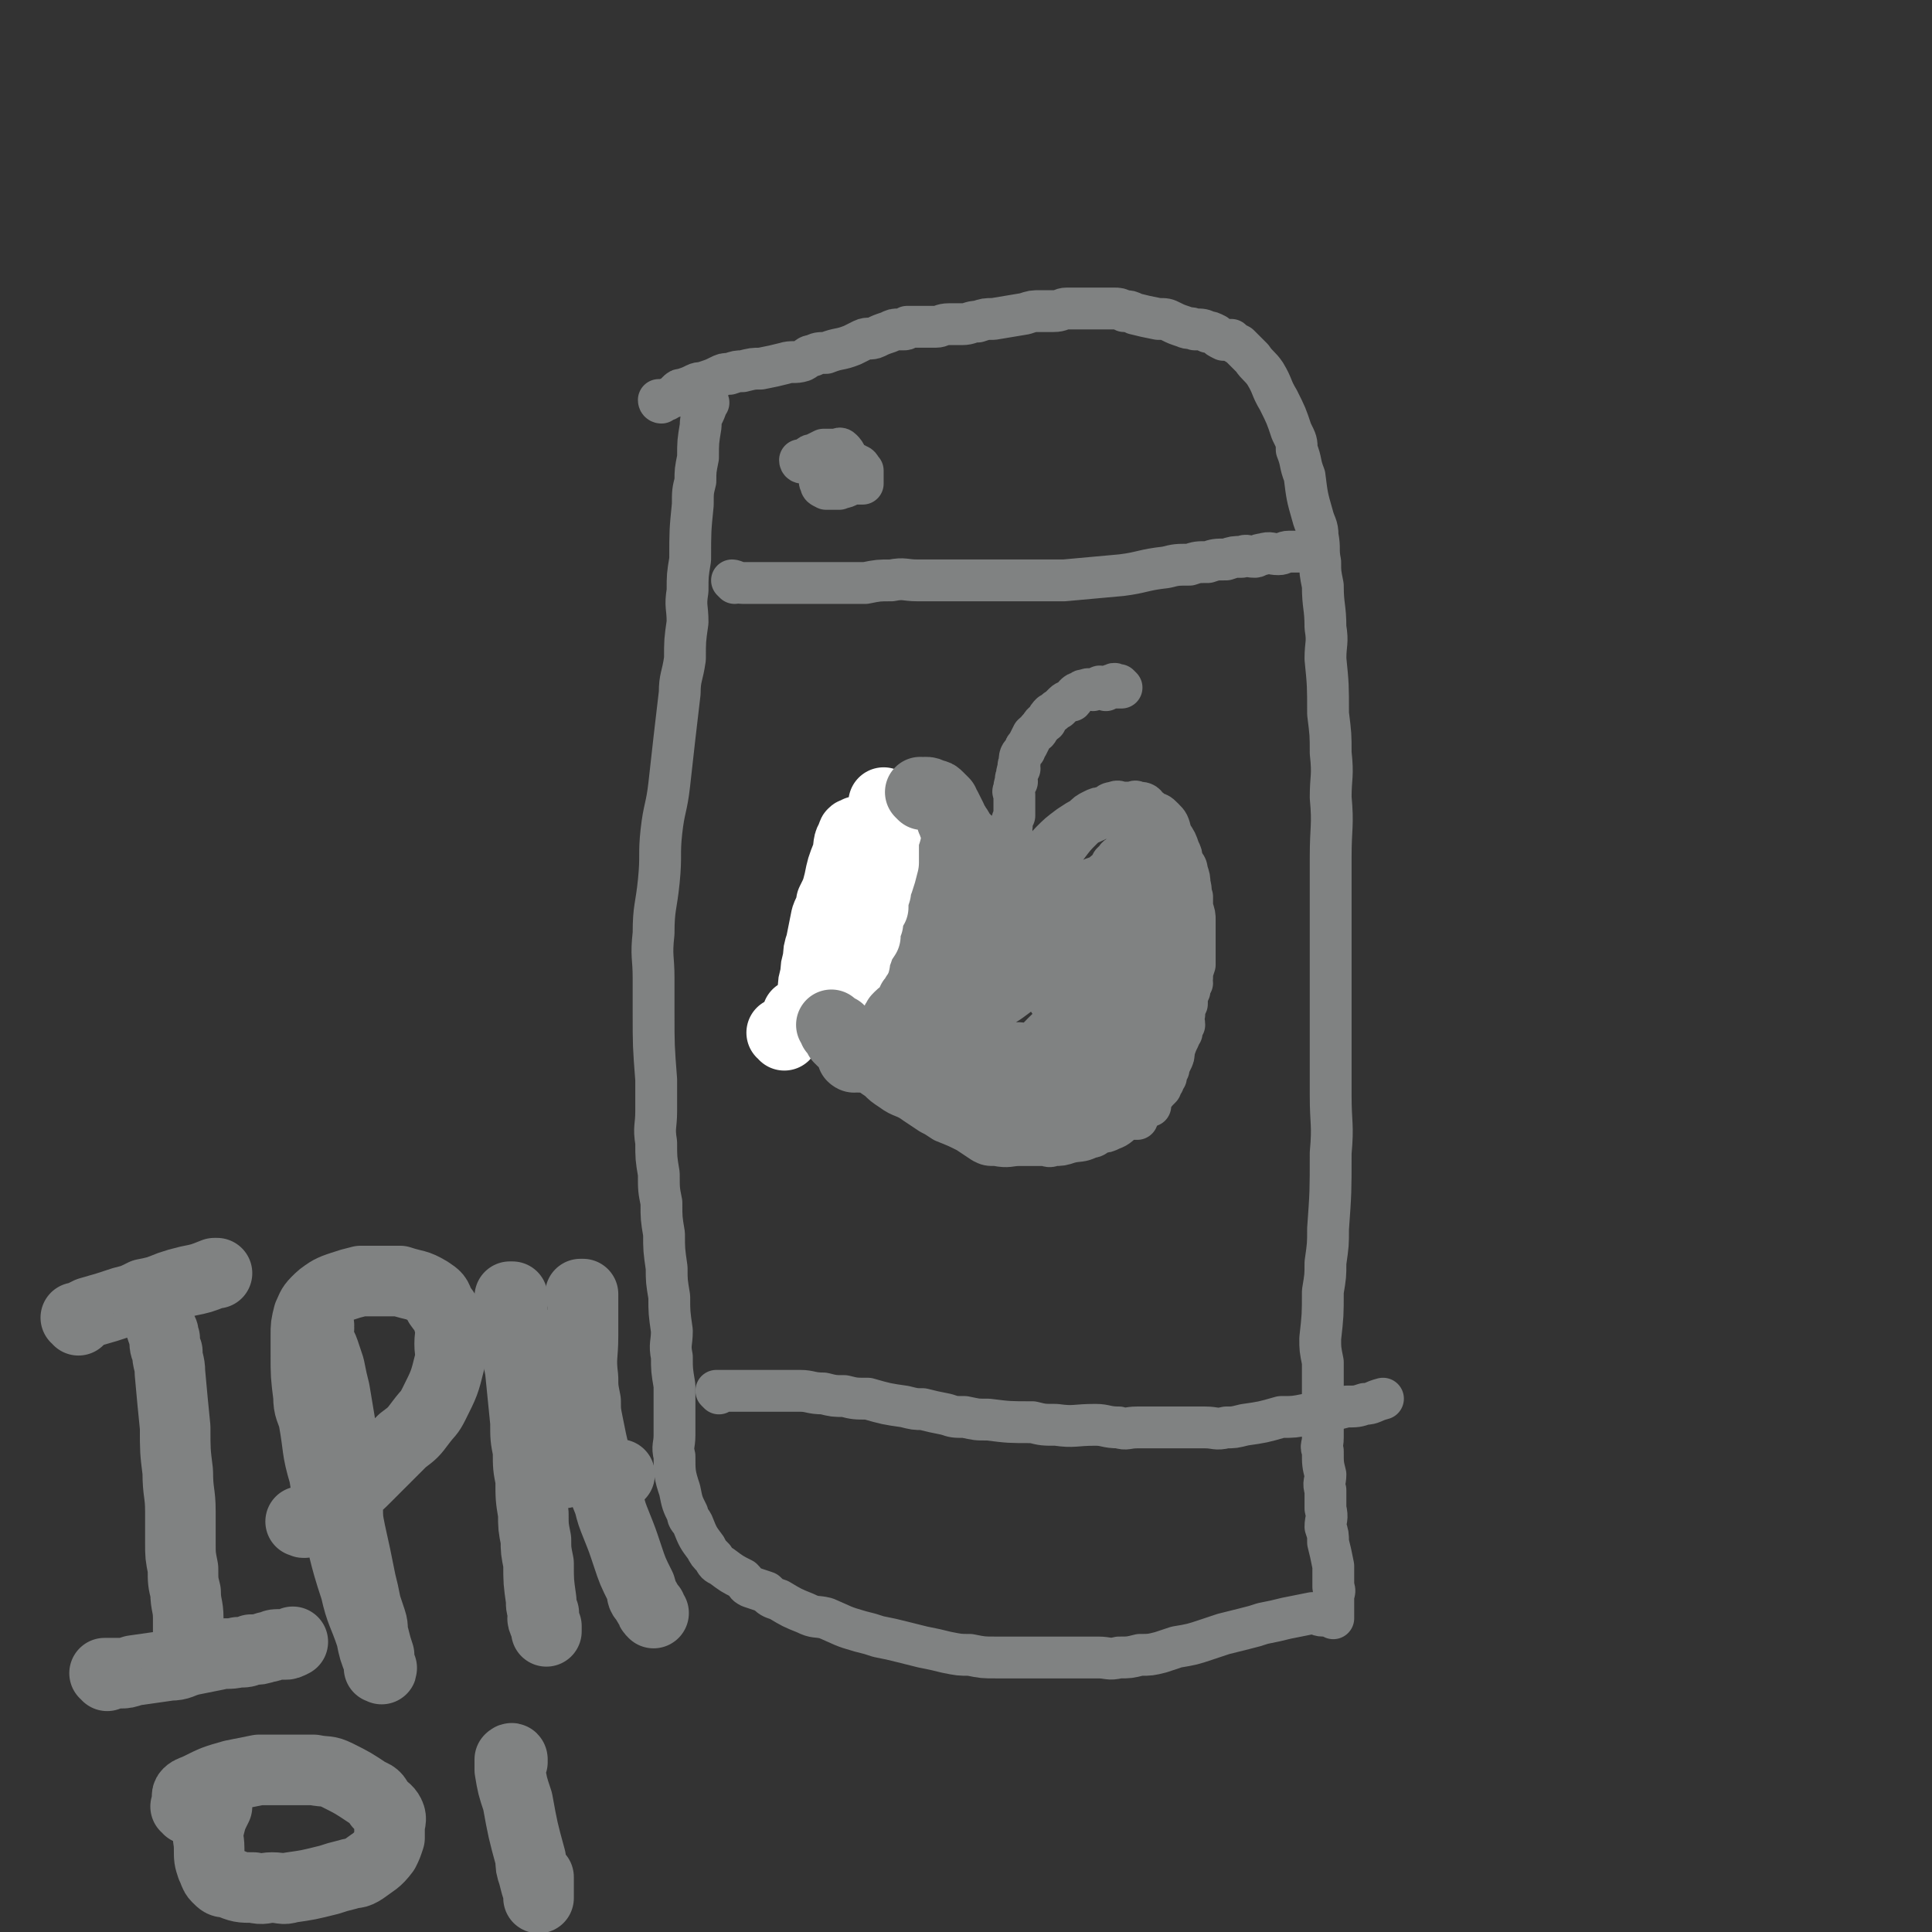 <svg viewBox='0 0 739 739' version='1.1' xmlns='http://www.w3.org/2000/svg' xmlns:xlink='http://www.w3.org/1999/xlink'><rect x="0" y="0" width="739" height="739" fill="#333333" stroke="none"/><g fill='none' stroke='#808282' stroke-width='16' stroke-linecap='round' stroke-linejoin='round'><path d='M253,154c0,0 -1,-1 -1,-1 0,0 0,1 1,1 0,0 0,0 0,0 0,0 -1,0 -1,-1 1,0 1,0 3,0 0,0 0,0 0,0 1,-1 1,-1 2,-1 1,-1 1,-1 2,-2 1,-1 1,-1 2,-1 3,-1 3,-1 5,-2 2,-1 2,0 4,-1 3,-1 3,-1 5,-2 2,-1 2,-1 4,-1 3,-1 3,-1 5,-1 4,-1 4,-1 7,-1 5,-1 5,-1 9,-2 3,-1 4,0 7,-1 2,-1 2,-2 4,-2 2,-1 2,-1 5,-1 5,-2 5,-1 10,-3 2,-1 2,-1 4,-2 2,-1 3,0 5,-1 2,-1 2,-1 5,-2 2,-1 2,-1 4,-1 1,0 1,0 2,0 1,0 1,-1 1,-1 2,0 2,0 4,0 2,0 2,0 4,0 1,0 1,0 3,0 2,0 2,-1 5,-1 2,0 2,0 5,0 3,0 3,-1 6,-1 3,-1 3,-1 6,-1 6,-1 6,-1 12,-2 3,-1 3,-1 6,-1 2,0 2,0 5,0 3,0 3,-1 5,-1 2,0 2,0 4,0 1,0 1,0 2,0 0,0 0,0 1,0 1,0 1,0 2,0 1,0 1,0 2,0 1,0 1,0 2,0 1,0 1,0 2,0 2,0 2,0 3,0 2,0 2,0 4,1 2,0 2,0 4,1 4,1 4,1 9,2 3,0 3,0 5,1 2,1 2,1 5,2 2,1 2,0 4,1 3,0 3,0 5,1 1,0 1,0 3,1 1,1 1,1 3,2 1,0 1,0 3,0 0,0 -1,0 0,0 1,1 1,1 3,2 1,1 1,1 2,2 1,1 1,1 3,3 2,3 3,3 5,6 3,5 2,5 5,10 3,6 3,6 5,12 2,4 2,4 2,7 2,5 1,5 3,10 1,8 1,8 3,15 1,4 2,4 2,8 1,5 0,5 1,10 0,4 0,4 1,9 0,8 1,8 1,16 1,6 0,6 0,12 1,10 1,10 1,21 1,8 1,8 1,15 1,9 0,9 0,17 1,11 0,11 0,23 0,9 0,9 0,18 0,10 0,10 0,19 0,9 0,9 0,17 0,11 0,11 0,21 0,8 0,8 0,16 0,11 1,11 0,22 0,15 0,15 -1,29 0,6 0,6 -1,13 0,5 0,5 -1,11 0,9 0,9 -1,18 0,4 0,4 1,9 0,3 0,3 0,6 0,5 0,5 0,10 0,2 0,2 0,4 0,2 0,2 0,5 0,2 0,2 0,4 0,3 -1,3 0,5 0,5 0,5 1,9 0,3 -1,3 0,6 0,4 0,4 0,7 1,4 0,4 0,7 1,3 1,3 1,6 1,4 1,4 2,9 0,4 0,4 0,8 1,2 0,2 0,4 0,1 0,1 0,2 0,1 0,1 0,2 0,1 0,1 0,2 0,0 0,0 0,0 0,1 0,1 0,2 0,0 0,0 0,0 0,0 0,0 0,0 0,0 0,0 -1,-1 0,0 0,0 -1,0 -1,0 -1,0 -2,0 -2,0 -2,-1 -4,-1 -5,1 -5,1 -10,2 -4,1 -4,1 -9,2 -3,1 -3,1 -7,2 -4,1 -4,1 -8,2 -3,1 -3,1 -6,2 -6,2 -6,2 -12,3 -3,1 -3,1 -6,2 -4,1 -4,1 -8,1 -4,1 -4,1 -8,1 -4,1 -4,0 -8,0 -9,0 -9,0 -18,0 -5,0 -5,0 -10,0 -6,0 -6,0 -11,0 -5,0 -5,0 -10,-1 -4,0 -4,0 -9,-1 -4,-1 -4,-1 -9,-2 -4,-1 -4,-1 -8,-2 -4,-1 -4,-1 -9,-2 -3,-1 -3,-1 -7,-2 -7,-2 -6,-2 -13,-5 -4,-1 -4,0 -8,-2 -5,-2 -5,-2 -10,-5 -3,-1 -3,-1 -5,-3 -3,-1 -3,-1 -6,-2 -2,-1 -1,-1 -3,-3 -4,-2 -4,-2 -8,-5 -2,-1 -2,-1 -3,-3 -2,-2 -2,-2 -3,-4 -3,-4 -3,-4 -5,-9 -1,-2 -2,-2 -2,-4 -2,-4 -2,-4 -3,-9 -2,-6 -2,-7 -2,-13 -1,-4 0,-4 0,-8 0,-5 0,-5 0,-9 0,-5 0,-5 0,-10 -1,-6 -1,-6 -1,-11 -1,-5 0,-5 0,-10 -1,-7 -1,-7 -1,-13 -1,-6 -1,-6 -1,-11 -1,-7 -1,-7 -1,-13 -1,-6 -1,-6 -1,-12 -1,-5 -1,-5 -1,-11 -1,-6 -1,-6 -1,-12 -1,-6 0,-6 0,-12 0,-6 0,-6 0,-12 -1,-13 -1,-13 -1,-26 0,-6 0,-6 0,-13 0,-8 -1,-8 0,-17 0,-10 1,-10 2,-20 1,-10 0,-10 1,-19 1,-9 2,-9 3,-18 2,-18 2,-18 4,-35 0,-6 1,-6 2,-13 0,-7 0,-7 1,-14 0,-6 -1,-6 0,-12 0,-6 0,-6 1,-12 0,-11 0,-11 1,-21 0,-5 0,-5 1,-9 0,-4 0,-4 1,-9 0,-6 0,-6 1,-12 0,-4 1,-4 2,-7 0,-1 0,-1 1,-2 0,0 0,0 0,0 '/><path d='M275,533c0,0 -1,-1 -1,-1 0,0 0,0 1,0 0,0 0,0 0,0 0,1 -1,0 -1,0 1,0 1,0 3,0 2,0 2,0 4,0 2,0 2,0 5,0 3,0 3,0 6,0 7,0 7,0 14,0 4,0 4,1 9,1 4,1 4,1 8,1 4,1 4,1 9,1 7,2 7,2 14,3 4,1 4,1 7,1 4,1 4,1 9,2 3,1 3,1 7,1 5,1 4,1 9,1 8,1 8,1 17,1 4,1 4,1 9,1 7,1 7,0 15,0 4,0 4,1 9,1 3,1 3,0 7,0 4,0 4,0 8,0 3,0 3,0 6,0 6,0 6,0 12,0 4,0 4,1 8,0 3,0 3,0 7,-1 7,-1 7,-1 14,-3 5,0 5,0 10,-1 8,-1 7,-1 15,-3 4,0 4,0 7,-1 3,0 3,-1 7,-2 '/><path d='M281,223c0,0 -1,-1 -1,-1 0,0 0,0 1,1 0,0 0,0 0,0 0,0 -1,-1 -1,-1 1,0 2,1 4,1 1,0 1,0 2,0 3,0 3,0 6,0 6,0 6,0 13,0 8,0 8,0 16,0 5,0 5,0 10,0 5,-1 5,-1 10,-1 5,-1 5,0 10,0 11,0 11,0 23,0 5,0 5,0 11,0 6,0 6,0 12,0 5,0 5,0 10,0 11,-1 11,-1 22,-2 8,-1 8,-2 17,-3 4,-1 4,-1 9,-1 3,-1 3,-1 7,-1 3,-1 3,-1 7,-1 3,-1 3,-1 6,-1 2,-1 2,0 5,0 1,0 1,-1 3,-1 3,-1 3,0 6,0 2,0 2,-1 4,-1 1,0 1,0 2,0 0,0 0,0 1,0 1,0 1,0 2,0 0,0 -1,0 0,0 0,0 0,0 1,0 1,0 1,0 3,0 0,0 0,0 0,0 0,0 0,0 0,0 1,0 1,0 2,0 0,0 0,0 0,0 -2,0 -2,0 -3,0 '/><path d='M307,177c0,0 -1,-1 -1,-1 0,0 0,1 1,1 0,0 0,0 0,0 0,0 -1,-1 -1,-1 0,0 0,1 1,1 1,-1 1,-1 2,-2 1,-1 1,-1 2,-1 2,-1 2,-1 4,-2 2,0 2,0 3,0 1,0 1,0 2,0 1,0 1,-1 2,0 1,1 1,1 2,3 0,1 0,1 1,2 0,1 0,1 0,2 0,2 0,2 0,4 0,0 0,0 0,0 0,1 0,1 0,2 0,0 0,0 0,0 0,0 0,0 0,0 0,0 -1,0 -1,-1 0,0 0,0 0,-1 -1,-1 0,-1 0,-2 0,0 0,0 0,0 0,-1 0,-1 0,-2 0,0 0,0 0,0 0,0 0,0 0,0 1,-1 1,-1 2,-1 0,0 0,0 0,0 1,0 1,-1 2,0 1,0 1,1 2,2 0,0 0,0 0,0 0,1 0,1 0,3 0,1 0,1 0,2 0,0 0,0 0,0 -1,0 -1,0 -2,0 -1,0 -1,0 -2,0 -2,0 -2,0 -3,0 0,0 0,0 0,0 -1,-1 -2,0 -2,-1 -1,-1 -1,-1 -1,-2 0,0 0,0 0,0 0,-1 -1,-1 0,-2 0,-1 0,-1 1,-2 0,0 0,0 0,0 1,-1 1,-1 1,-2 1,0 1,0 1,0 1,0 1,0 2,0 0,0 0,0 0,0 0,0 0,0 0,0 0,2 0,2 1,4 0,1 0,1 0,2 0,1 0,1 0,2 -1,1 -1,1 -2,2 -2,1 -2,0 -3,1 0,0 0,0 0,0 -2,0 -2,0 -3,0 -1,0 -2,0 -2,0 -2,-1 -2,-1 -2,-2 -1,-1 0,-1 0,-2 -1,-1 -1,-1 -1,-2 -1,-1 -1,-1 -1,-2 0,0 0,0 0,0 0,-1 0,-1 0,-2 '/><path d='M327,339c0,0 -1,-1 -1,-1 0,0 0,0 1,1 0,0 0,0 0,0 0,0 -1,0 -1,-1 0,-1 0,-1 0,-1 0,0 0,0 0,0 0,-1 0,-1 0,-2 0,0 0,0 0,0 0,-2 0,-2 1,-3 0,-1 0,-1 1,-2 1,-3 1,-3 3,-5 1,-2 1,-2 3,-3 2,-3 2,-3 4,-5 2,-2 2,-2 3,-3 2,-1 2,-1 3,-1 2,-1 2,-1 3,-2 2,-1 2,-1 3,-1 2,-1 2,0 3,0 2,0 2,0 4,0 1,0 1,0 3,0 2,0 2,-1 4,0 1,0 1,0 3,1 2,1 2,1 3,2 2,2 1,2 2,3 2,2 2,2 3,3 2,2 1,2 2,3 2,2 2,2 4,4 1,2 1,3 3,5 0,2 1,1 1,2 1,1 1,1 2,3 0,1 0,1 1,2 0,0 0,0 0,1 0,0 0,0 0,0 0,0 -1,-1 -1,-1 0,0 0,0 1,1 1,0 1,0 2,1 0,0 0,0 0,0 1,-2 1,-2 2,-3 1,-2 0,-3 2,-4 0,-2 1,-1 2,-3 1,-1 1,-1 3,-3 1,-2 1,-3 3,-5 3,-3 3,-3 7,-6 3,-2 3,-2 5,-3 2,-2 2,-2 4,-3 2,-1 2,-1 4,-1 2,-1 2,-2 4,-2 2,-1 2,0 3,0 2,0 2,0 4,0 1,0 1,-1 2,0 2,0 3,0 4,2 2,1 1,1 3,3 1,2 1,1 3,3 2,2 2,2 3,4 2,3 2,3 3,6 1,2 1,2 1,4 1,2 2,2 2,4 1,3 1,3 1,5 1,3 0,3 1,5 0,2 0,2 0,4 1,3 1,3 1,5 0,3 0,3 0,6 0,2 0,2 0,4 0,2 0,2 0,4 0,1 0,1 0,3 -1,3 -1,3 -1,5 -1,1 0,1 0,2 -1,2 -1,1 -1,3 -1,2 -1,2 -1,5 -1,2 -1,2 -1,4 -1,2 0,2 0,4 -1,1 -1,1 -1,3 -1,1 -1,0 -1,2 -1,2 -1,2 -2,5 0,2 0,2 -1,4 -1,2 -1,2 -1,3 -1,1 -1,1 -1,3 -1,1 -1,1 -1,2 -1,1 -1,1 -1,2 -2,2 -2,2 -4,5 0,1 0,1 0,2 -2,1 -2,0 -4,2 -1,1 0,1 -1,3 -2,0 -2,0 -4,0 -3,2 -3,3 -6,4 -2,1 -2,1 -4,1 -2,1 -2,2 -4,2 -4,2 -4,1 -8,2 -3,1 -3,1 -6,1 -2,1 -2,0 -4,0 -2,0 -2,0 -5,0 -2,0 -2,0 -4,0 -4,0 -4,1 -9,0 -3,0 -3,0 -5,-1 -3,-2 -3,-2 -6,-4 -4,-2 -4,-2 -9,-4 -3,-2 -3,-2 -5,-3 -3,-2 -3,-2 -6,-4 -4,-3 -5,-2 -9,-5 -3,-2 -3,-2 -5,-4 -3,-2 -3,-2 -5,-4 -2,-3 -2,-3 -3,-6 -2,-3 -2,-3 -3,-6 -2,-3 -2,-3 -2,-6 -1,-4 -1,-4 -1,-7 -1,-4 -2,-4 -2,-8 -1,-7 -1,-7 0,-14 0,-6 0,-6 2,-11 0,-3 1,-2 2,-4 1,-3 0,-3 2,-5 2,-3 2,-3 6,-6 4,-3 5,-2 9,-4 3,-1 3,-2 5,-2 4,-1 4,0 8,0 6,0 6,0 11,0 3,0 3,-1 5,0 2,0 2,1 4,2 1,1 2,0 3,2 2,4 1,5 2,10 0,4 0,5 0,9 -1,3 0,3 -1,5 -1,1 -2,1 -4,3 -1,1 -1,1 -3,2 -1,1 -1,1 -2,2 -6,0 -7,1 -13,0 -5,-1 -6,-1 -11,-5 -3,-2 -3,-3 -5,-7 -1,-1 0,-1 0,-3 0,-2 -1,-2 0,-4 1,-2 2,-1 4,-3 3,-1 3,-2 6,-3 4,-1 4,0 8,0 4,-1 4,0 8,0 4,0 4,-1 8,0 5,1 6,1 9,4 2,2 2,3 3,6 0,3 1,3 0,6 -2,5 -3,5 -6,10 -2,2 -2,2 -5,4 -1,1 -1,1 -3,2 -5,1 -5,1 -9,1 -3,0 -3,0 -5,-1 -3,-2 -3,-3 -4,-6 -2,-2 -2,-2 -3,-6 -2,-3 -2,-3 -2,-7 -1,-5 -1,-5 0,-11 0,-3 0,-3 1,-5 1,-3 1,-3 3,-6 1,-1 1,-2 3,-3 4,-2 4,-1 8,-2 3,-1 3,-1 5,0 3,0 3,1 6,3 2,1 1,2 3,4 1,3 2,2 3,6 1,4 0,4 1,9 0,2 0,2 0,4 -1,2 0,3 -1,4 -1,2 -1,3 -3,4 -5,1 -5,1 -10,2 -3,0 -3,0 -6,0 -3,-1 -3,-1 -6,-1 -2,-1 -2,-1 -3,-2 -4,-3 -4,-4 -6,-7 -1,-1 -1,-1 -1,-2 -1,-2 -1,-2 -1,-4 -1,0 0,0 0,-1 0,-1 0,-1 0,-2 0,0 0,0 0,0 0,0 0,0 0,0 1,1 1,0 2,2 1,4 0,4 1,8 0,3 0,3 0,5 0,2 0,2 0,5 -1,2 -1,2 -1,4 -1,2 0,2 -1,5 -2,3 -2,3 -4,5 -1,1 -1,2 -2,2 -1,1 -1,1 -2,2 -1,0 -2,0 -2,0 -1,-2 -1,-2 -1,-4 -1,-5 0,-5 0,-9 0,-5 -1,-5 0,-10 2,-7 2,-7 6,-15 1,-3 1,-3 4,-6 2,-2 2,-3 5,-5 5,-3 5,-3 10,-5 3,-1 3,-1 6,-1 2,-1 3,-2 5,0 4,2 5,2 7,6 3,4 2,4 3,8 0,5 0,5 0,9 0,3 0,3 0,6 -1,5 0,5 -1,9 -1,2 -2,2 -3,3 -2,2 -2,2 -4,4 -3,1 -3,1 -6,2 -3,0 -3,0 -7,0 -6,0 -6,0 -12,0 -3,0 -3,0 -6,0 -2,-1 -2,-2 -3,-3 -2,-3 -3,-3 -3,-6 -1,-5 -1,-6 0,-12 0,-3 -1,-3 1,-6 1,-3 1,-3 4,-6 5,-5 5,-6 12,-8 5,-3 6,-1 12,-1 3,-1 3,0 5,0 3,0 3,-2 5,0 2,3 2,4 4,8 0,3 0,3 0,7 0,2 0,2 0,5 -1,2 0,2 -1,4 -3,3 -3,2 -6,5 -3,1 -3,1 -5,2 -2,0 -2,0 -3,0 -1,-1 -1,-2 -1,-4 -2,-5 -1,-5 -2,-10 -1,-2 -1,-2 -1,-4 -1,-2 -1,-2 -1,-5 -1,-2 0,-3 0,-6 0,-1 0,-1 0,-3 0,0 0,1 0,1 0,-1 0,-1 0,-2 0,0 0,0 0,0 0,0 -1,-1 -1,-1 0,5 0,6 0,11 -1,4 -1,4 -2,8 -2,4 -2,4 -3,8 -2,3 -2,3 -3,7 -2,3 -3,3 -5,7 -2,3 -1,4 -4,7 -2,3 -2,3 -5,6 -1,1 -1,1 -2,2 0,0 0,0 0,0 -1,-5 -2,-5 -2,-9 0,-4 0,-5 2,-9 2,-7 2,-8 6,-15 2,-5 3,-4 7,-8 1,-2 0,-2 2,-3 1,-1 1,-1 3,-1 0,0 0,0 0,0 1,2 1,2 2,4 0,3 -1,3 0,5 0,3 0,3 1,6 0,2 0,2 0,5 0,3 0,3 0,6 0,2 0,2 0,3 0,1 0,1 0,1 -1,1 -1,1 -2,2 0,0 0,0 0,0 -2,-3 -3,-3 -3,-6 -2,-5 -1,-5 -1,-10 -1,-3 0,-3 0,-7 0,-3 0,-3 0,-6 0,-3 -1,-4 0,-7 0,-2 0,-1 2,-2 0,-1 1,-1 2,-1 1,-1 1,-1 2,0 1,0 2,0 3,2 2,5 1,5 2,11 0,4 -1,4 0,8 0,5 0,5 1,10 0,5 0,5 0,10 0,4 0,4 0,8 -1,3 -2,3 -2,7 -2,4 -1,4 -2,9 -1,1 -1,1 -1,2 0,0 0,0 0,0 0,0 0,0 0,0 0,1 -1,1 -1,0 3,-5 3,-5 7,-9 3,-5 3,-4 6,-8 5,-5 4,-5 9,-10 4,-4 5,-3 10,-7 5,-3 5,-3 10,-6 4,-2 4,-2 8,-5 3,-1 3,-1 6,-3 2,0 2,-1 4,-1 0,0 0,0 0,0 -1,4 0,4 -2,8 -3,5 -3,4 -7,8 -4,4 -5,4 -9,8 -4,4 -4,4 -8,7 -4,3 -4,3 -10,6 -5,2 -5,4 -10,5 -3,0 -4,-2 -5,-5 -2,-4 0,-4 0,-9 0,-4 -1,-4 0,-9 1,-3 1,-4 4,-7 3,-4 3,-4 8,-6 9,-5 9,-6 20,-8 8,-3 9,-3 18,-1 4,0 6,1 8,5 3,7 3,9 3,18 1,5 0,5 -1,10 -2,5 -2,5 -4,9 -3,5 -3,5 -7,9 -2,2 -2,3 -6,5 -5,2 -5,2 -11,3 -3,1 -4,2 -6,0 -4,-1 -4,-2 -8,-5 -3,-3 -3,-3 -4,-7 -4,-6 -3,-6 -5,-13 -1,-3 -1,-3 -1,-6 -1,-3 -1,-3 0,-6 1,-3 1,-3 3,-5 3,-3 3,-4 7,-5 8,-4 9,-3 18,-5 5,-1 5,-1 10,-1 4,-1 4,0 8,0 3,0 3,0 6,0 2,0 3,-1 4,0 2,0 2,1 2,2 1,2 1,2 1,3 0,2 0,2 0,3 -1,2 -1,2 -2,3 -2,2 -3,2 -5,4 -3,1 -2,1 -5,2 -3,1 -3,1 -6,1 -2,1 -2,1 -4,1 -2,1 -2,1 -3,1 -1,0 -2,0 -2,0 -2,-2 -2,-2 -2,-4 -1,-2 -1,-2 0,-4 0,-3 0,-3 1,-5 1,-4 0,-4 3,-8 4,-6 5,-6 10,-12 2,-2 2,-2 5,-5 2,-2 2,-2 5,-3 1,-2 2,-2 4,-2 2,-1 2,0 4,0 1,0 1,-1 3,0 1,0 1,0 2,1 0,2 0,3 0,6 0,7 0,7 0,14 -1,4 -1,4 -2,7 -2,3 -2,3 -3,6 -1,3 -1,3 -2,5 -1,2 -2,2 -3,4 -1,2 -1,2 -2,3 -1,1 -1,1 -2,1 -1,1 -1,1 -2,1 -1,1 -1,1 -2,1 0,0 0,0 0,0 -1,-3 -1,-3 -1,-5 -1,-4 0,-4 0,-9 0,-7 -1,-7 0,-14 0,-5 0,-5 1,-10 1,-2 2,-2 3,-5 0,-1 0,-2 1,-4 0,-2 0,-2 2,-3 0,-2 1,-1 2,-2 1,-1 1,-1 1,-2 1,0 1,0 1,0 -1,0 -1,1 -1,1 -2,2 -2,2 -4,4 -1,1 -1,1 -2,3 -3,2 -3,2 -6,3 -1,1 -1,1 -2,1 -2,1 -2,1 -3,1 -2,1 -2,1 -3,1 -1,1 -1,1 -2,1 -2,0 -3,0 -4,0 -1,-1 0,-2 0,-4 -1,-2 -1,-2 0,-4 0,-2 1,-2 2,-4 1,-2 0,-3 2,-4 3,-4 3,-4 6,-7 2,-2 3,-2 5,-3 3,-2 3,-2 7,-2 5,-1 5,-1 10,-1 2,-1 2,-1 4,0 3,0 3,0 5,2 2,2 2,2 3,6 1,7 1,8 2,15 0,6 0,6 1,12 0,5 0,5 0,11 0,10 0,10 0,19 -1,4 -1,4 -2,8 -1,3 -1,4 -2,7 -4,5 -5,6 -10,10 -3,3 -4,3 -8,5 -4,2 -4,2 -9,4 -8,2 -9,2 -18,3 -5,1 -5,1 -10,1 -5,1 -5,0 -10,0 -4,0 -4,2 -8,0 -5,-2 -5,-3 -8,-7 -2,-3 -1,-3 -1,-6 -1,-4 -2,-4 -1,-8 0,-6 0,-7 2,-13 2,-4 2,-4 4,-7 3,-4 3,-5 7,-7 7,-3 7,-3 15,-4 3,-1 3,0 7,0 3,0 3,-1 6,0 2,0 2,-1 4,1 2,2 2,3 4,6 0,2 0,2 0,3 1,2 1,2 1,5 -1,4 0,4 -1,9 -1,3 -1,3 -2,5 -2,2 -2,2 -3,5 -2,2 -2,2 -4,4 -2,2 -2,2 -5,4 -3,2 -4,2 -8,3 -3,1 -3,0 -5,0 -3,1 -3,1 -5,0 -5,-1 -5,-1 -9,-4 -3,-2 -2,-3 -4,-5 -2,-2 -2,-2 -3,-4 -2,-3 -3,-3 -4,-6 -1,-1 -1,-2 -1,-4 -1,-2 -2,-1 -2,-4 -1,-3 0,-3 0,-6 0,-2 -1,-2 0,-4 0,-2 0,-3 2,-4 3,-1 4,-1 8,-1 4,-1 4,-1 8,0 4,0 5,1 9,3 4,2 4,1 8,5 5,5 5,5 9,11 2,2 2,2 3,5 1,2 1,2 2,5 0,1 0,1 1,3 0,1 0,1 0,2 0,0 0,-1 0,-1 -3,1 -3,1 -6,1 -6,1 -6,1 -12,0 -12,0 -12,0 -24,-1 -5,-1 -5,-1 -11,-2 -4,-2 -4,-2 -9,-5 -3,-1 -4,-1 -7,-4 -2,-2 -3,-2 -4,-6 -3,-8 -2,-8 -3,-17 -1,-4 0,-4 0,-8 0,-3 0,-3 0,-7 0,-3 -1,-3 0,-6 0,-3 0,-4 1,-7 0,-1 1,-1 1,-2 1,-1 1,-1 2,-2 1,-1 2,-1 3,-1 0,0 0,0 0,0 1,-1 1,-1 3,-1 1,0 1,0 2,1 1,3 0,4 1,8 0,3 0,3 1,6 0,3 -1,3 0,7 0,8 0,8 1,16 0,5 0,5 0,10 0,4 0,4 0,8 0,4 0,4 0,8 0,3 0,3 0,6 0,3 0,3 0,7 0,2 -1,2 0,4 0,1 0,1 1,2 0,2 0,2 1,3 0,0 1,0 1,0 1,0 1,0 1,0 1,1 1,0 2,0 0,0 0,0 0,0 0,-1 0,-1 0,-3 -1,-1 -1,-1 -1,-3 -2,-2 -2,-2 -3,-5 -2,-3 -1,-3 -2,-6 -2,-3 -2,-3 -3,-7 -2,-4 -2,-4 -3,-8 -2,-4 -1,-4 -2,-8 -1,-3 -1,-3 -2,-6 -1,-2 -2,-2 -2,-5 -1,-1 0,-1 0,-2 -1,-1 -1,-1 -1,-2 0,0 0,1 0,1 0,0 0,0 0,0 0,1 0,1 0,2 0,1 0,1 0,2 0,1 -1,1 0,2 0,2 0,2 1,4 0,1 1,1 2,3 1,2 1,2 3,5 2,3 2,3 4,6 2,2 2,2 4,5 2,2 2,2 5,5 2,2 2,2 4,5 2,2 2,2 4,4 2,2 2,2 4,4 2,2 2,2 4,4 1,1 1,1 3,3 1,1 2,0 4,1 1,1 1,2 3,3 1,0 1,0 3,0 1,1 0,2 2,2 1,1 1,1 3,2 1,0 1,-1 2,-1 1,1 1,1 3,2 1,0 1,-1 2,-1 1,0 1,0 3,0 1,0 1,1 3,0 2,0 2,0 4,-1 2,0 2,0 4,-1 1,0 1,0 3,-2 3,-2 3,-2 6,-5 2,-2 2,-2 4,-4 1,-2 2,-2 3,-5 1,-4 1,-4 3,-9 1,-2 1,-2 2,-5 0,-3 0,-3 1,-6 1,-6 1,-6 2,-13 0,-4 0,-4 0,-7 1,-4 2,-4 3,-8 0,-5 0,-5 1,-10 0,-2 0,-2 0,-4 0,-2 0,-2 0,-3 0,-3 0,-3 0,-5 0,-1 0,-1 0,-2 0,-1 0,-1 0,-2 0,0 0,0 0,0 0,0 0,0 0,0 -1,-1 -1,-1 -2,-1 0,0 0,0 0,0 0,0 0,0 0,0 -1,1 -1,1 -1,3 -1,1 0,1 0,2 0,1 0,1 0,3 0,2 0,2 0,5 0,2 0,2 0,5 0,4 0,4 0,8 0,9 0,9 0,18 0,5 0,5 0,10 0,4 0,4 0,8 0,5 0,5 0,10 0,2 0,2 0,4 0,2 0,2 0,3 -1,2 -1,2 -1,4 -1,1 -1,1 -1,2 -1,1 -1,1 -1,1 -2,2 -2,2 -3,3 -1,1 -1,1 -2,1 -1,1 -1,1 -2,1 -3,1 -3,1 -5,1 -2,1 -2,0 -4,0 -2,0 -2,1 -5,0 -3,0 -3,0 -6,-1 -2,-1 -2,-1 -4,-1 -2,-1 -2,-2 -5,-3 -2,-1 -2,0 -4,-2 -3,0 -2,-1 -4,-2 -3,-1 -3,-1 -6,-2 -2,-1 -2,0 -5,-2 -5,-3 -5,-3 -11,-7 -2,-1 -1,-2 -3,-4 -3,-1 -4,0 -6,-3 -3,-3 -3,-4 -4,-9 -2,-5 -2,-6 -2,-12 -1,-4 0,-4 0,-7 0,-4 -1,-4 0,-8 0,-3 -1,-3 1,-7 2,-6 2,-6 5,-11 2,-3 3,-2 6,-4 2,-2 2,-2 5,-3 5,-2 5,-4 11,-3 5,0 6,0 10,3 3,2 3,3 4,6 2,3 1,3 2,7 0,3 0,3 0,7 0,4 0,4 0,8 -1,4 -1,4 -2,8 -1,2 -1,2 -2,3 -1,2 -1,1 -2,3 -1,1 -1,1 -2,2 -2,0 -2,0 -3,1 -2,0 -2,0 -4,1 -5,0 -5,0 -10,0 -3,0 -3,0 -6,0 -3,-1 -3,0 -6,-2 -2,-1 -2,-1 -3,-4 -2,-2 -3,-2 -3,-5 -2,-4 -2,-4 -2,-9 -2,-10 -3,-10 -3,-20 -1,-7 0,-7 0,-14 0,-3 0,-3 0,-5 0,-2 -1,-3 0,-5 0,-1 0,-1 1,-1 2,-1 3,-1 4,0 3,2 2,3 4,6 1,3 1,3 3,6 1,4 2,4 3,8 1,6 1,6 2,13 0,3 -1,3 0,5 0,3 0,3 1,6 0,2 0,2 0,5 0,0 0,0 0,1 -1,0 -1,0 -2,1 0,0 0,0 0,0 -1,-6 -1,-6 -1,-12 -1,-5 0,-5 0,-10 0,-7 -1,-7 0,-15 0,-3 0,-3 1,-6 0,-2 0,-2 1,-4 0,-2 0,-2 1,-3 0,0 0,0 0,0 0,0 0,0 0,0 1,0 1,-1 2,0 0,3 0,3 0,7 0,5 0,5 0,9 -1,6 -1,6 -2,12 -2,6 -2,6 -3,13 -2,7 -1,7 -2,13 -1,5 -1,5 -2,10 -1,4 -1,4 -2,8 -1,3 -2,3 -2,6 -1,2 0,2 -1,3 -1,1 -2,2 -2,1 -1,-1 -1,-2 -1,-5 -1,-5 -1,-6 -1,-11 -1,-4 -1,-4 -1,-9 -1,-4 0,-4 0,-8 -1,-5 -1,-5 -1,-11 -1,-2 0,-2 0,-5 0,0 0,1 0,1 -1,-1 -2,-2 -2,-1 -1,0 0,1 0,2 0,5 -1,5 0,10 0,4 1,4 2,9 1,4 0,4 2,9 2,7 2,7 5,14 2,3 2,4 4,7 3,4 3,4 6,7 2,2 2,2 4,3 1,0 1,0 3,0 2,1 2,2 4,2 2,1 2,0 3,0 2,0 2,1 3,0 2,-1 2,-1 4,-2 2,-1 3,-1 4,-2 2,-2 2,-3 4,-5 4,-4 4,-5 8,-9 4,-4 4,-3 8,-7 5,-5 5,-5 10,-10 3,-4 3,-4 7,-8 3,-4 3,-4 7,-9 3,-4 3,-4 6,-8 2,-3 2,-3 4,-7 1,-3 1,-3 3,-6 1,-3 1,-3 2,-5 0,-4 0,-4 1,-7 0,-1 0,-1 0,-2 0,-1 0,-1 0,-2 0,-1 0,-2 0,-2 -1,-1 -2,0 -4,0 -1,0 -1,0 -1,0 -1,0 -1,0 -2,0 -1,0 -2,-1 -2,0 -1,0 -1,0 -2,0 0,1 0,0 0,1 -1,1 -1,1 -1,3 -1,1 0,1 0,3 0,1 0,1 0,3 0,5 -1,5 0,11 0,4 0,4 1,8 0,5 1,5 2,10 0,5 0,5 1,11 0,8 0,8 1,16 0,4 0,4 1,7 0,3 0,3 0,6 0,1 0,1 0,3 0,1 0,1 0,3 0,0 0,-1 0,-1 -4,1 -4,2 -7,2 -3,1 -3,0 -6,0 -4,0 -4,0 -8,0 -6,0 -6,0 -12,0 -10,0 -10,0 -20,0 -4,0 -4,1 -9,0 -3,0 -3,0 -7,-1 -4,0 -4,0 -8,-1 -2,-1 -2,-1 -3,-1 -2,-1 -2,-1 -3,-2 -1,-1 -1,-1 -2,-2 -1,-1 -1,-2 -2,-2 -1,-1 -2,-1 -2,-2 -2,-2 -2,-2 -3,-4 -1,-1 -1,-1 -1,-2 -1,-1 0,-1 0,-3 0,-1 0,-1 0,-1 0,-2 0,-2 0,-3 0,0 0,0 0,0 0,-1 0,-1 0,-2 0,0 0,0 0,0 0,-1 0,-1 0,-2 0,0 0,0 0,0 0,0 0,0 0,0 1,0 1,0 2,0 0,0 0,0 0,0 1,1 1,0 3,2 1,0 1,0 2,1 0,1 0,2 1,3 0,0 0,-1 0,0 1,2 1,2 2,4 1,1 1,1 2,2 0,1 0,1 1,2 0,2 0,1 1,3 0,1 0,1 0,2 0,0 0,-1 0,-1 0,2 0,2 1,4 0,0 0,0 0,0 0,0 0,0 0,0 1,1 1,1 2,1 0,0 0,0 0,0 1,0 1,0 3,0 1,0 1,0 1,0 1,0 1,1 1,0 1,-1 1,-1 2,-3 0,0 0,0 1,-2 0,-1 0,-1 1,-2 0,-2 0,-1 1,-3 0,0 0,-1 0,-2 0,-1 -1,-1 0,-3 0,-3 0,-3 1,-6 0,-2 0,-2 0,-4 0,-2 -1,-2 0,-4 0,-5 0,-5 1,-10 1,-5 1,-5 2,-11 1,-3 2,-2 2,-5 1,-3 1,-3 2,-6 1,-4 1,-4 2,-8 0,-1 -1,-2 0,-4 0,-1 0,-1 1,-2 0,-3 0,-3 1,-6 0,-2 0,-2 0,-3 0,-2 -1,-2 0,-3 0,-2 0,-2 1,-4 0,-2 0,-2 0,-3 0,-2 0,-2 0,-3 0,-1 0,-1 0,-2 0,-1 -1,-1 0,-2 0,-2 0,-2 1,-3 0,-1 -1,-1 0,-2 0,-2 0,-2 1,-3 0,-1 -1,-1 0,-2 0,-3 0,-3 2,-5 0,-1 0,-1 1,-2 1,-2 1,-2 2,-4 1,-1 2,-1 2,-2 2,-2 1,-2 3,-3 1,-2 1,-2 2,-3 2,-1 1,-1 3,-2 1,-1 1,-1 2,-2 1,-1 2,-1 3,-1 1,-1 0,-1 1,-2 1,-1 1,-1 2,-1 1,-1 1,-1 2,-1 2,-1 2,0 3,0 2,-1 1,-1 2,-1 1,-1 1,0 2,0 1,0 1,0 1,0 0,0 0,0 1,0 0,0 0,0 1,0 0,0 0,0 1,0 0,0 0,0 1,0 1,0 1,0 2,0 0,0 0,0 0,0 0,0 0,0 0,0 0,0 -1,-1 -1,-1 0,0 0,0 1,1 0,0 0,0 0,0 0,0 -1,-1 -1,-1 0,0 0,0 1,1 0,0 0,0 0,0 0,0 -1,-1 -1,-1 0,0 0,0 1,1 0,0 0,0 0,0 0,0 -1,-1 -1,-1 0,0 0,0 1,1 0,0 0,0 0,0 0,0 -1,-1 -1,-1 0,0 1,1 1,1 -1,-1 -1,-1 -2,-1 -1,-1 -1,0 -2,0 0,0 0,0 0,0 0,0 0,0 0,0 -1,1 -1,1 -2,2 0,0 0,0 0,0 '/></g>
<g fill='none' stroke='#FFFFFF' stroke-width='27' stroke-linecap='round' stroke-linejoin='round'><path d='M332,329c0,0 -1,-1 -1,-1 0,0 0,0 1,1 0,0 0,0 0,0 0,0 -1,-1 -1,-1 0,0 0,0 1,1 0,0 0,0 0,0 0,1 0,1 1,2 0,0 0,0 0,1 0,2 0,2 0,4 0,1 0,1 0,3 0,1 0,1 0,3 0,3 0,3 0,7 -1,2 -1,2 -1,4 -1,2 -1,3 -1,5 -2,3 -2,3 -3,6 -1,2 -1,2 -1,4 -1,1 -1,1 -1,3 -2,2 -2,2 -3,4 -1,1 -1,1 -1,2 0,1 0,1 0,1 -2,1 -2,1 -3,3 -1,0 -1,0 -2,1 0,0 0,0 0,1 -1,1 -1,1 -2,3 -1,1 -1,0 -2,1 0,0 0,0 0,1 0,0 0,0 0,0 -1,1 -1,1 -1,2 0,0 0,0 0,0 0,0 0,0 0,0 0,0 -1,-1 -1,-1 0,0 0,0 1,1 0,0 0,0 0,0 -1,-2 -1,-2 -1,-3 0,0 0,0 0,0 0,-3 0,-3 0,-5 0,-1 0,-1 0,-3 0,-3 0,-3 1,-6 0,-3 0,-3 1,-6 0,-3 0,-3 1,-6 1,-5 1,-5 2,-10 1,-3 2,-3 2,-6 2,-4 2,-4 3,-8 1,-5 1,-5 3,-10 1,-4 0,-4 2,-7 0,-2 1,-1 2,-2 0,0 0,0 0,0 0,0 0,0 0,0 1,0 1,0 1,1 1,1 1,1 1,3 0,1 0,1 0,3 0,2 0,2 0,4 0,3 0,3 0,6 -1,6 -1,6 -1,12 0,3 0,3 0,6 -1,4 -1,4 -1,7 -1,2 -1,2 -1,4 -1,2 0,2 0,4 -1,2 -1,2 -1,4 -1,2 -1,2 -1,4 -1,1 -1,1 -1,2 -1,1 -1,1 -1,2 0,0 0,0 0,1 -1,1 -1,1 -2,2 -1,1 -1,1 -2,2 -1,0 -1,1 -2,2 0,0 0,0 0,0 -1,0 -1,0 -2,1 -1,0 -1,0 -2,0 0,0 0,1 0,1 -1,0 -1,0 -2,0 -2,0 -2,0 -3,0 0,0 0,0 0,0 -1,0 -1,0 -2,0 0,0 0,0 0,0 0,0 0,0 0,0 0,0 -1,-1 -1,-1 0,0 0,0 1,1 0,0 0,0 0,0 0,0 -1,-1 -1,-1 0,0 0,0 1,1 0,0 1,0 1,0 2,-1 2,-1 2,-1 2,-1 1,-2 3,-3 1,0 1,0 2,-1 1,0 1,0 2,-1 1,0 1,-1 2,-2 1,-1 1,0 2,-2 1,-1 1,-1 2,-3 1,-1 1,0 2,-2 1,-1 0,-1 1,-3 0,-2 0,-2 1,-4 0,-2 0,-2 1,-4 0,-2 0,-2 1,-5 0,-2 0,-2 1,-5 1,-3 1,-3 2,-6 1,-3 0,-3 1,-7 0,-3 0,-3 1,-6 0,-2 1,-2 2,-5 0,-2 0,-2 1,-5 0,-2 -1,-2 0,-5 0,-1 0,-1 1,-3 0,-1 0,-1 1,-2 0,-2 0,-2 0,-4 0,0 0,0 0,0 0,-1 0,-1 1,-2 0,0 0,0 0,0 0,0 0,0 0,0 0,0 -1,-1 -1,-1 0,0 0,0 1,1 0,0 0,0 0,0 0,2 0,2 0,4 0,2 0,2 0,3 0,1 0,1 0,3 -1,3 -1,3 -1,5 0,2 0,2 0,4 0,1 0,1 0,3 -1,4 -1,4 -2,7 -1,2 -1,2 -1,4 -1,3 -1,3 -1,6 -1,2 -2,2 -2,4 -2,4 -1,4 -2,8 -1,2 -1,2 -2,4 -1,1 -1,1 -2,3 -2,2 -2,2 -3,4 -2,1 -1,1 -2,3 -1,1 -1,1 -2,3 -3,3 -3,3 -5,5 -2,2 -2,2 -3,4 -3,2 -3,2 -5,4 -1,1 -1,1 -2,2 -1,1 -1,1 -2,3 0,0 0,-1 0,-1 -1,1 -1,2 -2,3 0,0 0,0 0,-1 0,0 0,0 0,0 0,1 -1,0 -1,0 '/></g>
<g fill='none' stroke='#808282' stroke-width='27' stroke-linecap='round' stroke-linejoin='round'><path d='M353,304c0,0 -1,-1 -1,-1 0,0 0,0 1,1 0,0 0,0 0,0 0,0 -1,-1 -1,-1 0,0 0,0 1,1 0,0 0,0 0,0 1,0 1,0 2,0 0,0 0,0 0,0 0,0 0,0 0,0 0,0 -1,-1 -1,-1 1,0 1,0 3,1 1,0 1,0 2,1 0,0 0,0 0,0 1,1 1,1 2,2 0,0 0,0 0,0 0,1 0,1 1,2 1,2 1,2 2,4 0,1 0,1 1,2 0,1 0,1 1,2 0,1 0,1 1,2 0,1 -1,1 0,3 0,2 0,2 1,5 0,1 0,1 0,3 0,3 0,3 0,5 0,1 0,1 0,2 0,2 0,2 0,3 0,2 0,2 0,3 -1,2 -1,2 -1,4 -1,2 -1,2 -2,5 -1,2 -1,2 -1,3 -1,2 -1,2 -1,3 -1,1 -1,1 -1,2 -1,2 -1,2 -2,3 -1,2 -1,2 -1,3 -1,1 -1,1 -1,3 -1,2 -1,2 -2,4 -1,2 -1,1 -2,2 -1,1 -1,1 -1,3 -1,1 -1,1 -1,2 -1,1 -2,0 -2,2 -2,1 -1,2 -2,4 -2,2 -2,1 -4,3 -1,1 -1,1 -1,2 -1,1 -1,2 -1,2 -1,2 -1,2 -2,2 -1,1 -1,1 -2,1 -1,1 -1,2 -1,2 -1,1 -1,1 -2,2 -1,0 -1,0 -2,1 0,0 0,0 0,0 -1,1 -1,1 -2,1 -1,1 -1,1 -2,2 0,0 0,0 0,0 -1,1 -1,0 -2,0 0,0 0,0 0,0 0,0 0,0 0,0 0,1 -1,0 -1,0 0,0 0,0 1,0 0,0 0,0 0,0 0,1 -1,0 -1,0 0,0 0,0 1,0 0,0 0,0 0,0 0,1 -1,0 -1,0 0,0 0,0 1,0 0,0 0,0 0,0 0,1 -1,0 -1,0 0,0 1,1 1,0 -1,0 -1,0 -1,-2 -1,0 0,0 0,-1 0,0 0,0 0,-1 0,0 0,0 0,0 0,1 0,0 -1,0 -1,-1 -1,-1 -1,-1 0,0 0,0 0,-1 0,0 0,0 0,0 0,1 0,0 -1,0 -1,-1 -1,-1 -1,-2 0,0 0,0 0,0 0,0 0,0 0,0 0,1 0,1 -1,0 0,-1 0,-1 0,-1 0,0 0,0 0,-1 0,0 0,0 0,0 0,1 0,0 -1,0 -1,-1 -1,-1 -1,-1 0,0 0,0 0,0 0,0 0,0 0,0 0,0 -1,-1 -1,-1 0,0 0,0 1,1 0,0 0,0 0,0 0,0 -1,-1 -1,-1 0,0 0,0 1,1 0,0 0,0 0,0 0,0 0,0 0,1 0,0 0,0 0,0 1,1 1,1 2,1 0,0 0,0 0,0 0,2 0,2 1,3 0,0 0,0 0,-1 0,0 0,0 0,0 0,1 -1,0 -1,0 1,1 1,1 3,2 0,1 1,1 1,1 1,0 1,0 1,0 0,0 0,0 0,0 1,0 1,0 2,0 0,0 0,0 0,0 1,1 1,1 2,2 0,0 0,-1 0,-1 1,0 1,0 2,0 0,0 0,0 0,0 1,0 1,0 2,0 1,1 1,1 2,2 0,0 0,-1 0,-1 1,2 0,2 2,3 1,0 1,0 3,1 0,0 0,-1 0,-1 0,1 1,2 2,3 0,0 0,-1 0,-1 2,1 2,1 5,2 1,1 1,1 2,2 1,0 1,0 2,1 0,0 0,-1 0,-1 1,1 1,1 3,1 2,1 2,2 4,2 0,1 1,0 1,0 2,1 1,1 3,1 1,1 1,1 3,1 1,1 1,0 2,0 2,1 2,2 5,2 1,1 1,0 2,0 2,1 2,1 4,1 2,1 2,1 4,1 0,0 0,0 0,0 2,0 2,0 4,0 1,0 1,0 1,0 1,0 1,0 2,0 1,0 1,0 3,0 1,0 1,0 2,0 1,0 1,0 2,0 1,0 1,0 2,0 1,0 1,0 1,0 1,0 1,0 3,0 1,0 1,0 2,0 0,0 0,0 0,0 1,0 1,0 2,0 0,0 0,0 1,0 0,0 0,0 0,0 3,1 3,1 6,1 '/><path d='M30,505c0,0 0,-1 -1,-1 0,0 1,0 1,0 0,0 0,0 0,0 2,-1 2,-1 4,-2 7,-2 7,-2 13,-4 4,-1 4,-1 8,-3 5,-1 5,-1 10,-3 3,-1 3,-1 7,-2 5,-1 5,-1 10,-3 1,0 1,0 1,0 '/><path d='M60,504c0,0 0,-1 -1,-1 0,0 1,0 1,0 0,0 0,0 0,0 1,3 1,3 2,6 1,1 0,1 1,3 0,3 0,3 1,5 0,4 1,4 1,8 1,11 1,11 2,21 0,9 0,9 1,17 0,8 1,8 1,15 0,6 0,6 0,12 0,5 0,5 1,10 0,5 0,5 1,9 0,5 1,5 1,10 0,3 0,3 0,5 0,0 0,0 0,0 '/><path d='M41,641c0,0 0,-1 -1,-1 0,0 1,0 1,0 0,0 0,0 0,0 1,0 1,0 2,0 1,0 1,0 3,0 2,0 2,0 5,-1 7,-1 7,-1 14,-2 4,0 4,-1 8,-2 5,-1 5,-1 10,-2 4,-1 4,0 8,-1 3,0 3,0 5,-1 3,0 3,0 6,-1 2,0 2,-1 4,-1 1,0 2,0 3,0 1,0 1,0 3,-1 '/><path d='M122,508c0,0 -1,-1 -1,-1 0,0 1,0 1,0 0,0 0,0 0,0 0,2 -1,3 0,5 0,2 1,2 2,5 1,3 1,3 2,6 1,5 1,5 2,9 1,6 1,6 2,12 1,6 0,6 1,12 1,10 1,10 2,20 0,5 0,5 1,10 2,9 2,9 4,19 1,4 1,4 2,9 1,3 1,3 2,6 1,3 0,3 1,6 1,4 1,4 2,7 0,3 0,3 1,5 0,0 0,0 0,0 0,0 0,0 0,0 0,1 0,0 -1,0 0,-1 0,-1 0,-2 -2,-5 -2,-5 -3,-10 -3,-9 -4,-9 -6,-18 -5,-15 -4,-15 -8,-29 -2,-8 -3,-8 -4,-15 -3,-10 -2,-10 -4,-21 -1,-4 -2,-4 -2,-9 -1,-8 -1,-8 -1,-16 0,-4 0,-4 0,-7 0,-4 0,-4 1,-8 1,-2 1,-3 3,-5 2,-2 2,-2 5,-4 2,-1 2,-1 5,-2 3,-1 3,-1 7,-2 4,0 4,0 8,0 3,0 4,0 7,0 6,2 6,1 11,4 3,2 3,2 4,5 3,4 3,4 4,8 1,3 0,3 0,7 0,4 1,4 0,7 -2,8 -2,8 -6,16 -2,4 -2,3 -5,7 -3,4 -3,4 -7,7 -7,7 -7,7 -14,14 -3,3 -3,3 -7,6 -3,2 -3,2 -6,4 -4,3 -4,3 -8,6 -1,1 -1,1 -2,1 -1,1 -1,0 -2,0 '/><path d='M196,497c0,0 -1,-1 -1,-1 0,0 0,0 1,0 0,0 0,0 0,0 0,1 -1,0 -1,0 0,0 1,1 1,2 0,2 0,2 0,3 0,3 0,3 1,5 0,4 0,4 1,8 0,5 0,5 1,10 1,10 1,10 2,20 0,6 0,6 1,11 0,6 0,6 1,11 0,7 0,7 1,13 0,5 0,5 1,10 0,4 0,4 1,9 0,7 0,7 1,14 0,3 0,2 1,5 0,2 -1,2 0,3 0,1 0,1 1,2 0,1 0,1 0,2 0,0 0,0 0,0 0,0 0,0 0,0 '/><path d='M223,496c0,0 -1,-1 -1,-1 0,0 0,0 1,0 0,0 0,0 0,0 0,5 0,5 0,9 0,3 0,3 0,7 0,8 -1,8 0,16 0,4 0,4 1,9 0,4 0,4 1,9 2,10 2,10 5,20 1,5 1,5 3,10 1,4 1,4 3,9 2,5 2,5 4,11 2,6 2,6 5,12 1,3 0,3 2,5 1,2 1,2 2,3 0,1 0,1 1,2 '/><path d='M206,562c0,0 -1,-1 -1,-1 0,0 0,0 1,0 0,0 0,0 0,0 0,1 -1,0 -1,0 0,0 0,0 1,0 1,1 2,1 3,1 3,1 2,1 5,1 2,1 2,0 4,0 2,0 2,0 5,0 4,0 4,0 8,0 3,0 3,1 6,1 0,0 0,0 0,0 '/><path d='M72,692c0,-1 0,-1 -1,-1 0,0 1,0 1,0 0,0 0,0 0,0 0,-1 0,-1 0,-2 0,-1 -1,-2 0,-3 1,-1 2,-1 4,-2 6,-3 6,-3 13,-5 5,-1 5,-1 10,-2 6,0 6,0 11,0 5,0 5,0 10,0 5,1 5,0 9,2 6,3 6,3 12,7 3,1 3,2 4,4 2,2 3,2 4,4 1,2 0,3 0,5 0,2 0,2 0,4 -1,3 -1,3 -2,5 -3,4 -4,4 -8,7 -3,2 -3,1 -6,2 -4,1 -4,1 -7,2 -8,2 -8,2 -15,3 -3,1 -3,0 -7,0 -3,0 -3,1 -7,0 -5,0 -5,0 -10,-2 -2,0 -2,0 -4,-2 -1,-1 -1,-2 -2,-4 -1,-3 -1,-3 -1,-7 0,-4 -1,-4 0,-8 1,-4 1,-4 3,-8 '/><path d='M196,674c0,-1 -1,-1 -1,-1 0,0 0,0 1,0 0,0 0,0 0,0 0,0 0,-1 -1,0 0,0 0,1 0,2 0,1 0,1 0,2 1,6 1,6 3,12 2,11 2,11 5,22 0,3 0,3 1,6 1,4 1,4 2,7 0,1 0,1 0,2 0,0 0,0 0,0 0,-1 0,-1 0,-2 0,-3 0,-3 0,-6 '/></g>
</svg>